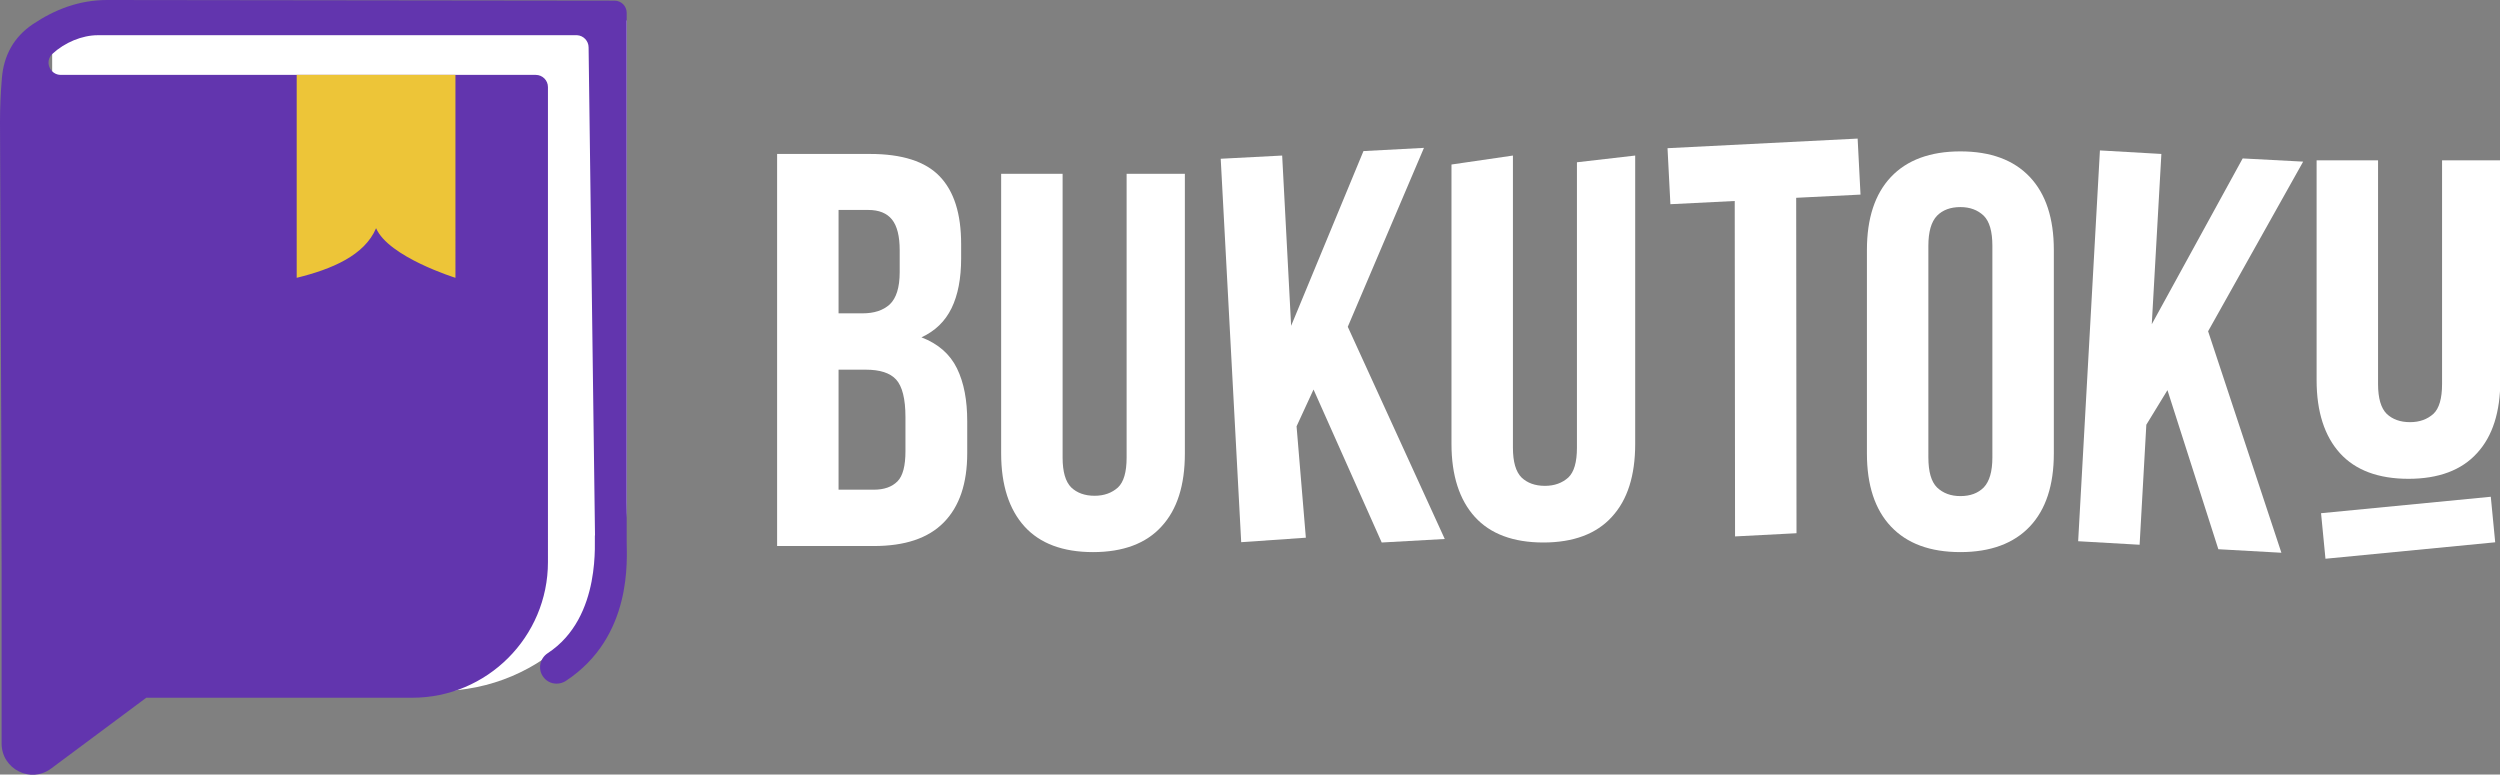 <?xml version="1.0" encoding="UTF-8"?> <!-- Generator: Adobe Illustrator 26.0.2, SVG Export Plug-In . SVG Version: 6.00 Build 0) --> <svg xmlns="http://www.w3.org/2000/svg" xmlns:xlink="http://www.w3.org/1999/xlink" id="Layer_1" x="0px" y="0px" viewBox="0 0 781.1 242" style="enable-background:new 0 0 781.1 242;" xml:space="preserve"><rect x="0" y="0" width="781.1" height="242" fill="#808080" stroke="none"/> <style type="text/css"> .st0{fill:#FFFFFF;} .st1{fill:#6235AE;} .st2{fill:#EDC538;} </style> <g> <g> <path class="st0" d="M137,215.9H16.3V6.4h179.5v150.6C195.8,189.6,169.5,215.9,137,215.9z"></path> <path class="st1" d="M195.8,169.3V4c0-2.1-1.7-3.8-3.8-3.8c-0.3,0-0.6,0-0.8,0C138.6,0.1,86,0.1,33.5,0c-8.7,0-16.3,2.9-23.3,7.6 c-5.9,4-9,9.7-9.6,16.7C0.2,28.9,0,33.5,0,38.1c0.1,32.3,0.3,64.6,0.4,97c0,23.4,0.1,32.1,0.1,42v55.2c0,8,9.1,12.6,15.5,7.8 L45.7,218h83.1c23.4,0,42.4-19,42.4-42.4V27.2c0-2.1-1.7-3.8-3.8-3.8H19c-3.4,0-5.2-4.2-2.6-6.6c3.8-3.5,9.2-5.8,14.2-5.8 c49.6,0,99.2,0,148.9,0c0.3,0,0.5,0,0.8,0c2,0.1,3.6,1.8,3.6,3.8l2,152.3c-0.4,0.8,2.5,25.7-14.8,37c-2.4,1.6-3.1,4.8-1.5,7.2 c1,1.5,2.6,2.3,4.3,2.3c1,0,2-0.3,2.8-0.8C197.8,199,195.8,174.5,195.8,169.3z"></path> <path class="st2" d="M142.3,86.8c0,0-20.9-6.5-24.8-15.5c-3.6,8.5-13.8,12.8-24.8,15.5V23.4h49.6V86.8z"></path> </g> <path class="st0" d="M271.8,48.1c10,0,17.3,2.3,21.8,7c4.5,4.7,6.7,11.7,6.7,21.2v4.4c0,6.3-1,11.5-3,15.6c-2,4.1-5.1,7.1-9.4,9.1 c5.2,2,8.9,5.2,11.1,9.7c2.2,4.5,3.2,10,3.2,16.5v10c0,9.4-2.4,16.6-7.3,21.6c-4.9,5-12.2,7.4-21.9,7.4h-30.2V48.1H271.8z M262,65.6v32.3h7.5c3.6,0,6.4-0.9,8.5-2.8c2-1.9,3.1-5.2,3.1-10.1v-6.8c0-4.4-0.8-7.6-2.4-9.6c-1.6-2-4.1-3-7.4-3H262z M262,115.4 V153h11c3.3,0,5.7-0.9,7.4-2.6c1.7-1.7,2.5-4.9,2.5-9.4v-10.7c0-5.7-1-9.6-2.9-11.7c-1.9-2.1-5.1-3.1-9.5-3.1H262z"></path> <path class="st0" d="M472.7,48.6v91.3c0,4.4,0.9,7.5,2.7,9.3c1.8,1.7,4.2,2.6,7.3,2.6c3,0,5.4-0.9,7.3-2.6c1.8-1.7,2.7-4.8,2.7-9.3 V50.7l18.2-2.1v90.1c0,9.9-2.4,17.5-7.3,22.8c-4.8,5.3-12,8-21.4,8s-16.6-2.7-21.4-8c-4.8-5.3-7.3-12.9-7.3-22.8V51.4L472.7,48.6z"></path> <path class="st0" d="M410.4,121.7l-5.3,11.5L408,168l-20.2,1.4l-6.4-119.8l19.2-1l2.8,53.2L426,47.2l18.9-1l-23.8,55.9l30.3,66.3 l-19.7,1.1L410.4,121.7z"></path> <path class="st0" d="M743,50.1V120c0,4.4,0.9,7.5,2.7,9.3c1.8,1.7,4.2,2.6,7.3,2.6c3,0,5.4-0.9,7.3-2.6c1.8-1.7,2.7-4.8,2.7-9.3 V50.1h18.2v68.7c0,9.9-2.4,17.5-7.3,22.8c-4.8,5.3-12,8-21.4,8c-9.4,0-16.6-2.7-21.4-8c-4.8-5.3-7.3-12.9-7.3-22.8V50.1H743z"></path> <rect x="726" y="157.8" transform="matrix(0.995 -9.642915e-02 9.642915e-02 0.995 -12.398 73.342)" class="st0" width="53.3" height="14.3"></rect> <path class="st0" d="M521,46.3l59.4-3l0.9,17.5l-20.1,1l0.1,104.8l-19.2,1l-0.1-104.8l-20.1,1L521,46.3z"></path> <path class="st0" d="M634.2,55.3c-5-5.3-12.2-8-21.7-8c-9.4,0-16.7,2.7-21.7,8c-5,5.3-7.5,12.9-7.5,22.8v63.6 c0,9.9,2.5,17.5,7.5,22.8c5,5.3,12.2,8,21.7,8c9.4,0,16.7-2.7,21.7-8c5-5.3,7.5-12.9,7.5-22.8V78.1 C641.7,68.2,639.2,60.6,634.2,55.3z M622.5,142.9c0,4.4-0.9,7.5-2.7,9.4c-1.8,1.8-4.2,2.7-7.3,2.7c-3,0-5.4-0.9-7.3-2.7 c-1.8-1.8-2.7-4.9-2.7-9.4V76.8c0-4.4,0.9-7.5,2.7-9.4c1.8-1.8,4.2-2.7,7.3-2.7c3,0,5.4,0.9,7.3,2.7c1.8,1.8,2.7,4.9,2.7,9.4V142.9 z"></path> <path class="st0" d="M677.2,121.9l-6.6,10.8l-2.1,37.5l-19.2-1.1L656.1,47l19.2,1.1l-3,53.2l28.4-51.8l18.9,1l-29.7,53l22.9,69.2 l-19.7-1.1L677.2,121.9z"></path> <path class="st0" d="M332,54.3v88.7c0,4.4,0.9,7.5,2.7,9.3c1.8,1.7,4.2,2.6,7.3,2.6c3,0,5.4-0.9,7.3-2.6c1.8-1.7,2.7-4.8,2.7-9.3 V54.3h18.2v87.4c0,9.9-2.4,17.5-7.3,22.8c-4.8,5.3-12,8-21.4,8s-16.6-2.7-21.4-8c-4.8-5.3-7.3-12.9-7.3-22.8V54.3H332z"></path> </g> </svg> 